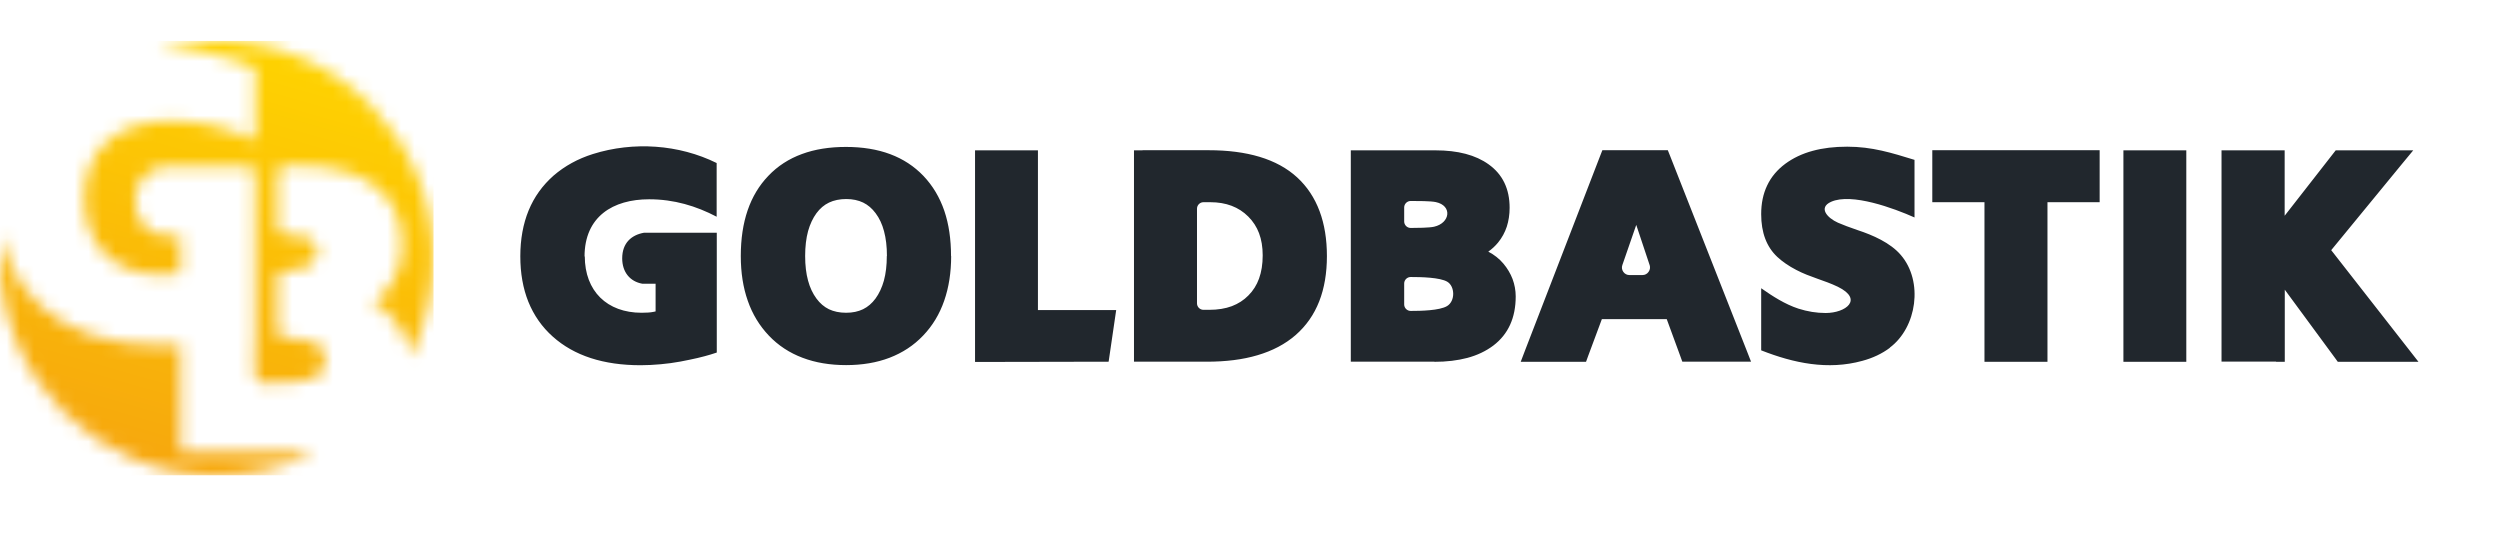 <svg width="184" height="40" viewBox="0 0 184 40" fill="none" xmlns="http://www.w3.org/2000/svg">
<g clip-path="url(#clip0_953_7656)">
<path d="M160.275 26.63H156.283V11.065H160.912V26.63H160.275ZM150.048 26.63H146.057V14.882H142.217V11.056H154.534V14.882H150.694V26.63H150.057H150.048ZM139.095 25.597C138.521 26.028 137.84 26.351 137.068 26.558C134.53 27.258 132.018 26.728 129.623 25.785V21.214C130.466 21.807 131.39 22.399 132.359 22.714C133.031 22.929 133.695 23.037 134.368 23.037C135.848 23.037 137.167 22.04 135.265 21.106C134.26 20.621 133.229 20.406 132.206 19.867C131.65 19.579 131.184 19.256 130.816 18.915C130.017 18.169 129.623 17.119 129.623 15.762C129.623 14.972 129.766 14.271 130.062 13.652C130.358 13.023 130.807 12.493 131.399 12.053C131.973 11.631 132.646 11.308 133.417 11.101C134.171 10.895 135.014 10.796 135.956 10.796C137.786 10.796 139.212 11.245 140.908 11.766V16.005C139.4 15.331 136.27 14.173 134.763 14.855C133.812 15.286 134.485 16.041 135.274 16.391C135.642 16.553 136.126 16.732 136.727 16.939C137.822 17.298 139.131 17.864 139.903 18.771C141.571 20.711 141.087 24.097 139.087 25.588L139.095 25.597ZM121.415 19.516L120.428 16.553L119.405 19.508C119.343 19.678 119.37 19.858 119.477 20.01C119.585 20.163 119.746 20.244 119.926 20.244H120.886C121.065 20.244 121.226 20.163 121.334 20.01C121.442 19.858 121.469 19.687 121.415 19.508V19.516ZM127.945 26.621H123.819L123.666 26.198L122.671 23.486H117.898L116.885 26.207L116.732 26.63H111.924L112.256 25.758L117.773 11.469L117.934 11.056H122.751L122.913 11.46L128.537 25.749L128.878 26.621H127.945ZM103.348 20.864V22.408C103.348 22.669 103.564 22.884 103.824 22.884C104.577 22.884 105.959 22.857 106.506 22.525C107.116 22.157 107.089 21.079 106.524 20.738C105.986 20.415 104.586 20.388 103.824 20.388C103.564 20.388 103.348 20.603 103.348 20.864ZM103.824 16.777C104.263 16.777 105.196 16.768 105.546 16.687C106.739 16.418 106.91 15.134 105.672 14.873C105.295 14.792 104.308 14.792 103.824 14.792C103.564 14.792 103.348 15.008 103.348 15.268V16.301C103.348 16.562 103.564 16.777 103.824 16.777ZM105.573 26.621H99.419V11.065H105.654C107.295 11.065 108.605 11.406 109.565 12.098C110.596 12.834 111.108 13.903 111.108 15.295C111.108 15.789 111.036 16.256 110.901 16.678C110.758 17.11 110.543 17.505 110.256 17.855C110.049 18.106 109.807 18.331 109.538 18.52C109.978 18.753 110.345 19.04 110.641 19.391C110.946 19.75 111.171 20.136 111.323 20.531C111.476 20.944 111.556 21.375 111.556 21.816C111.556 23.387 111.009 24.6 109.906 25.435C109.368 25.839 108.731 26.145 107.995 26.342C107.277 26.531 106.47 26.63 105.564 26.63L105.573 26.621ZM92.934 18.789C92.934 18.178 92.844 17.639 92.665 17.163C92.494 16.705 92.225 16.292 91.875 15.942C91.166 15.232 90.234 14.882 89.076 14.882H88.574C88.314 14.882 88.099 15.098 88.099 15.358V22.328C88.099 22.588 88.314 22.803 88.574 22.803H88.996C89.624 22.803 90.18 22.714 90.664 22.534C91.131 22.355 91.543 22.094 91.884 21.744C92.234 21.393 92.494 20.98 92.665 20.504C92.844 20.01 92.934 19.445 92.934 18.798V18.789ZM84.089 11.056H88.951C90.377 11.056 91.624 11.218 92.701 11.541C93.804 11.873 94.728 12.376 95.463 13.05C96.199 13.724 96.755 14.559 97.123 15.547C97.482 16.508 97.661 17.612 97.661 18.852C97.661 20.091 97.473 21.214 97.096 22.175C96.71 23.163 96.127 23.989 95.356 24.663C94.593 25.327 93.651 25.821 92.548 26.145C91.463 26.468 90.216 26.621 88.816 26.621H83.461V11.065H84.098L84.089 11.056ZM76.392 11.694V22.822H82.151L81.595 26.621L72.4 26.639H71.763V26.001V11.065H76.392V11.703V11.694ZM65.278 18.843C65.278 18.151 65.206 17.541 65.063 17.011C64.928 16.499 64.722 16.059 64.444 15.69C64.183 15.34 63.879 15.08 63.529 14.909C63.17 14.738 62.757 14.649 62.282 14.649C61.806 14.649 61.376 14.738 61.017 14.909C60.658 15.08 60.353 15.34 60.093 15.69C59.824 16.059 59.618 16.499 59.474 17.011C59.331 17.541 59.259 18.151 59.259 18.843C59.259 19.534 59.331 20.136 59.474 20.657C59.609 21.16 59.815 21.6 60.093 21.977C60.353 22.328 60.658 22.588 61.008 22.759C61.367 22.929 61.788 23.019 62.273 23.019C62.757 23.019 63.17 22.929 63.52 22.759C63.87 22.588 64.175 22.328 64.435 21.977C64.704 21.609 64.91 21.169 65.054 20.657C65.197 20.136 65.269 19.525 65.269 18.843H65.278ZM70.005 18.843C70.005 20.055 69.835 21.151 69.494 22.13C69.153 23.118 68.633 23.98 67.942 24.699C67.251 25.426 66.426 25.965 65.466 26.333C64.524 26.692 63.457 26.872 62.273 26.872C61.089 26.872 60.012 26.692 59.07 26.333C58.111 25.974 57.276 25.426 56.586 24.699C55.895 23.971 55.375 23.118 55.034 22.13C54.693 21.16 54.522 20.064 54.522 18.843C54.522 16.319 55.195 14.352 56.55 12.942C57.231 12.224 58.066 11.685 59.026 11.335C59.976 10.984 61.053 10.814 62.264 10.814C64.704 10.814 66.606 11.523 67.969 12.951C68.651 13.67 69.162 14.523 69.503 15.52C69.835 16.499 69.996 17.612 69.996 18.852L70.005 18.843ZM43.04 18.861C43.04 21.429 44.682 23.019 47.221 23.019C47.579 23.019 47.866 23.001 48.082 22.956C48.136 22.947 48.198 22.929 48.252 22.92V20.882H47.274C46.368 20.72 45.794 20.028 45.794 19.014C45.794 17.882 46.476 17.289 47.409 17.127H52.755V25.947L52.307 26.091C52.038 26.172 51.715 26.261 51.329 26.351C50.97 26.432 50.557 26.522 50.073 26.612C49.598 26.701 49.113 26.764 48.62 26.809C48.117 26.854 47.624 26.881 47.149 26.881C44.413 26.881 42.26 26.18 40.69 24.779C39.892 24.07 39.291 23.208 38.887 22.211C38.492 21.223 38.295 20.109 38.295 18.861C38.295 17.612 38.501 16.481 38.905 15.493C39.318 14.487 39.937 13.634 40.753 12.915C41.569 12.215 42.529 11.685 43.641 11.335C46.62 10.4 49.965 10.625 52.746 11.999V15.951C51.239 15.161 49.607 14.667 47.777 14.667C45.121 14.667 43.022 15.933 43.022 18.888L43.04 18.861ZM167.514 26.612H163.504V11.065H168.151V15.879L171.712 11.317L171.909 11.065H177.614L176.753 12.107L171.577 18.412L177.193 25.597L178 26.63H172.062L171.873 26.369L168.16 21.322V26.63H167.523L167.514 26.612Z" fill="#21272D"/>
<mask id="mask0_953_7656" style="mask-type:luminance" maskUnits="userSpaceOnUse" x="0" y="3" width="32" height="32">
<path d="M23.18 33.267C21.009 34.371 18.551 35 15.949 35C7.14 35 0 27.833 0 18.995C0 18.439 0.027 17.891 0.081 17.352C0.206 17.963 0.386 18.546 0.601 19.094C1.139 20.451 1.956 21.609 3.041 22.57C5.167 24.465 8.082 25.408 11.787 25.408C12.271 25.408 12.765 25.39 13.276 25.354V33.285H22.085C22.462 33.285 22.83 33.276 23.18 33.249M15.949 3C24.758 3 31.899 10.167 31.899 18.995C31.899 21.609 31.271 24.079 30.168 26.252C30.123 25.83 30.024 25.426 29.881 25.022C29.674 24.483 29.369 23.962 28.956 23.477C28.562 23.01 28.068 22.615 27.467 22.301C27.835 22.04 28.158 21.744 28.436 21.402C28.822 20.927 29.118 20.397 29.306 19.813C29.495 19.238 29.584 18.618 29.584 17.945C29.584 16.059 28.885 14.613 27.494 13.616C26.194 12.682 24.427 12.215 22.193 12.215H20.946C20.65 12.215 20.417 12.457 20.417 12.745V16.75C20.417 17.038 20.65 17.28 20.937 17.28C21.466 17.298 21.969 17.325 22.211 17.37C23.879 17.72 23.655 19.453 22.04 19.822C21.825 19.867 21.394 19.903 20.928 19.921C20.641 19.93 20.417 20.163 20.417 20.451V24.33C20.417 24.618 20.641 24.851 20.919 24.86C21.879 24.905 22.91 25.022 23.359 25.3C24.122 25.767 24.166 27.213 23.332 27.716C22.587 28.165 20.417 28.201 19.394 28.201C19.044 28.201 18.748 27.914 18.748 27.555V25.471C18.748 25.399 18.757 25.336 18.784 25.273V12.763C18.784 12.466 18.542 12.233 18.255 12.233H12.137C10.872 12.448 9.948 13.257 9.948 14.792C9.948 16.175 10.711 17.101 11.949 17.325H13.276V20.082C13.195 20.1 13.115 20.118 13.043 20.136C12.747 20.199 12.361 20.226 11.877 20.226C8.432 20.226 6.208 18.07 6.208 14.604C6.208 10.616 9.051 8.892 12.648 8.892C14.891 8.892 16.918 9.44 18.784 10.338V5.003C16.523 3.997 14.012 3.539 11.527 3.62C12.935 3.216 14.415 3 15.949 3Z" fill="white"/>
</mask>
<g mask="url(#mask0_953_7656)">
<path d="M31.908 3H0V35H31.908V3Z" fill="url(#paint0_linear_953_7656)"/>
</g>
</g>
<defs>
<linearGradient id="paint0_linear_953_7656" x1="11.105" y1="35.952" x2="20.815" y2="2.063" gradientUnits="userSpaceOnUse">
<stop stop-color="#F6A50E"/>
<stop offset="1" stop-color="#FFD500"/>
</linearGradient>
<clipPath id="clip0_953_7656">
<rect width="178" height="32" fill="white" transform="translate(0 3)"/>
</clipPath>
</defs>
</svg>
